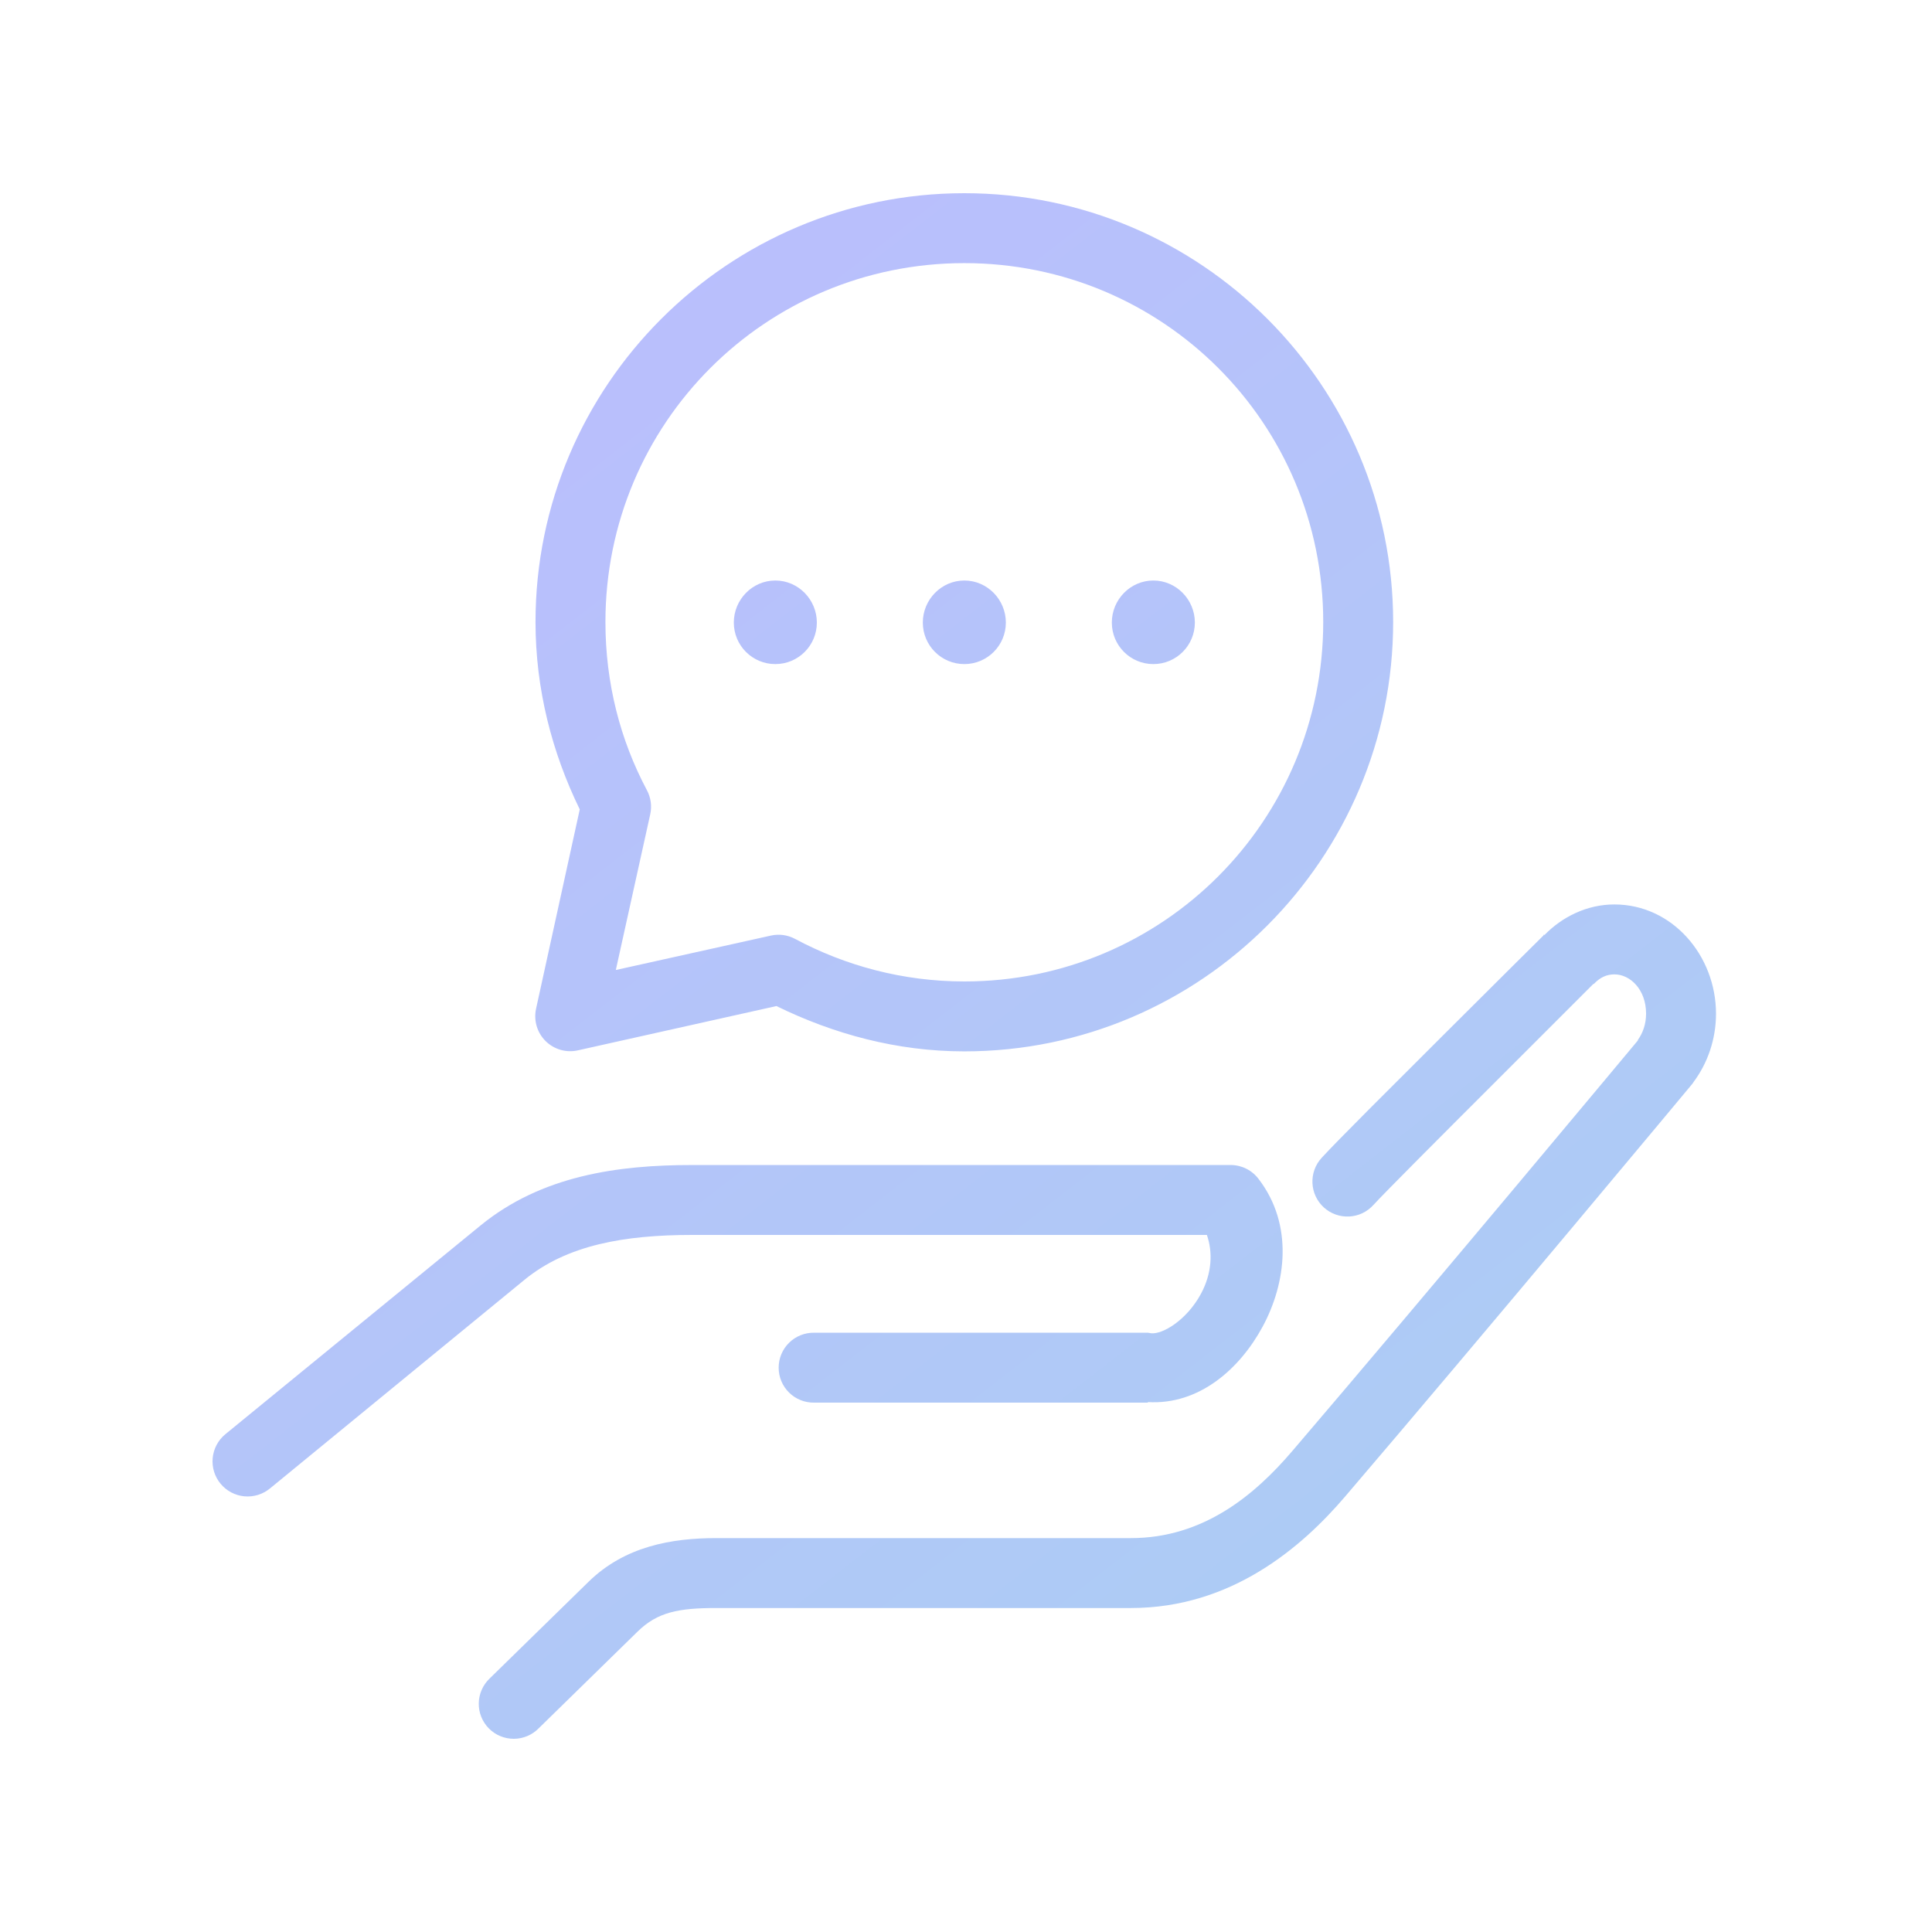 <svg xmlns="http://www.w3.org/2000/svg" width="100" height="100" viewBox="0 0 100 100" fill="none"><path d="M49.914 10C37.671 10 27.718 19.953 27.718 32.196C27.718 35.677 28.576 38.959 30.008 41.894L27.746 52.214C27.681 52.512 27.693 52.822 27.779 53.115C27.866 53.408 28.026 53.674 28.243 53.888C28.46 54.102 28.729 54.258 29.022 54.342C29.316 54.425 29.626 54.432 29.924 54.363L40.187 52.073C43.136 53.517 46.418 54.419 49.914 54.419C62.156 54.419 72.109 44.438 72.109 32.196C72.109 19.953 62.156 10 49.914 10ZM49.914 13.619C60.2 13.619 68.49 21.909 68.49 32.196C68.49 42.482 60.2 50.8 49.914 50.8C46.743 50.8 43.755 49.989 41.149 48.595C40.767 48.392 40.326 48.331 39.904 48.425L31.875 50.207L33.656 42.148C33.749 41.727 33.689 41.285 33.486 40.904C32.101 38.302 31.337 35.353 31.337 32.196C31.337 21.909 39.627 13.619 49.914 13.619ZM40.131 30.047C38.942 30.047 37.982 31.036 37.982 32.224C37.982 33.412 38.942 34.373 40.131 34.373C41.319 34.373 42.28 33.412 42.28 32.224C42.28 31.036 41.319 30.047 40.131 30.047ZM49.914 30.047C48.725 30.047 47.765 31.036 47.765 32.224C47.765 33.412 48.725 34.373 49.914 34.373C51.102 34.373 52.063 33.412 52.063 32.224C52.063 31.036 51.102 30.047 49.914 30.047ZM59.697 30.047C58.508 30.047 57.548 31.036 57.548 32.224C57.548 33.412 58.508 34.373 59.697 34.373C60.885 34.373 61.846 33.412 61.846 32.224C61.846 31.036 60.885 30.047 59.697 30.047ZM83.561 46.814C82.143 46.814 80.861 47.452 79.941 48.397L79.913 48.369L79.885 48.425C79.844 48.466 77.403 50.882 74.739 53.543C72.052 56.226 69.245 59.014 68.405 59.933C68.244 60.109 68.119 60.315 68.038 60.54C67.957 60.764 67.921 61.003 67.932 61.241C67.943 61.48 68.001 61.714 68.103 61.93C68.205 62.146 68.349 62.34 68.525 62.5C68.703 62.66 68.909 62.784 69.135 62.864C69.359 62.944 69.598 62.978 69.837 62.966C70.075 62.953 70.309 62.894 70.524 62.791C70.739 62.687 70.932 62.543 71.091 62.365C71.664 61.738 74.602 58.794 77.284 56.116C79.965 53.438 82.458 50.942 82.458 50.942C82.477 50.933 82.496 50.923 82.514 50.913C82.827 50.584 83.171 50.433 83.561 50.433C84.373 50.433 85.201 51.212 85.201 52.469C85.201 53.01 85.029 53.476 84.776 53.826C84.772 53.835 84.781 53.848 84.776 53.854C84.697 53.949 73.874 66.936 66.879 75.117C64.946 77.376 62.291 79.612 58.538 79.612H37.077C34.768 79.612 32.344 80.031 30.461 81.874L25.343 86.879C25.169 87.045 25.029 87.244 24.933 87.464C24.836 87.684 24.784 87.922 24.781 88.162C24.777 88.403 24.821 88.642 24.911 88.865C25.001 89.089 25.134 89.292 25.303 89.463C25.473 89.634 25.674 89.77 25.897 89.862C26.119 89.954 26.357 90.001 26.598 90C26.839 89.999 27.077 89.95 27.298 89.856C27.52 89.762 27.72 89.624 27.888 89.452L33.005 84.447C34.038 83.437 35.132 83.231 37.077 83.231H58.538C63.734 83.231 67.373 80.093 69.621 77.463C76.674 69.216 87.604 56.088 87.604 56.088C87.624 56.06 87.642 56.032 87.66 56.003C88.391 55.019 88.82 53.788 88.82 52.469C88.82 49.463 86.56 46.814 83.561 46.814ZM35.833 60.301C31.994 60.301 28.036 60.84 24.862 63.439L11.658 74.24C11.287 74.547 11.053 74.99 11.008 75.47C10.963 75.95 11.11 76.428 11.418 76.799C11.725 77.17 12.168 77.404 12.647 77.449C13.127 77.494 13.605 77.347 13.977 77.039L27.153 66.238C29.354 64.436 32.327 63.92 35.833 63.92H62.468C62.777 64.81 62.739 65.897 62.157 66.974C61.424 68.327 60.184 69.069 59.584 69.009C59.528 68.997 59.471 68.988 59.414 68.981H42.138C41.898 68.978 41.66 69.022 41.438 69.111C41.215 69.201 41.013 69.333 40.842 69.502C40.671 69.67 40.536 69.871 40.443 70.092C40.35 70.313 40.303 70.551 40.303 70.79C40.303 71.03 40.35 71.268 40.443 71.489C40.536 71.71 40.671 71.911 40.842 72.079C41.013 72.248 41.215 72.38 41.438 72.47C41.66 72.559 41.898 72.603 42.138 72.6H59.216H59.414V72.572C62.065 72.728 64.167 70.859 65.352 68.67C66.567 66.423 66.964 63.404 65.154 61.036C64.987 60.81 64.77 60.626 64.519 60.498C64.269 60.37 63.993 60.303 63.712 60.301H35.833Z" fill="url(#paint0_linear_3098_811)"></path><defs><linearGradient id="paint0_linear_3098_811" x1="10.5" y1="9" x2="95.5" y2="118.5" gradientUnits="userSpaceOnUse"><stop offset="0.116" stop-color="#BABEFD"></stop><stop offset="1" stop-color="#A5D4F0"></stop></linearGradient></defs></svg>